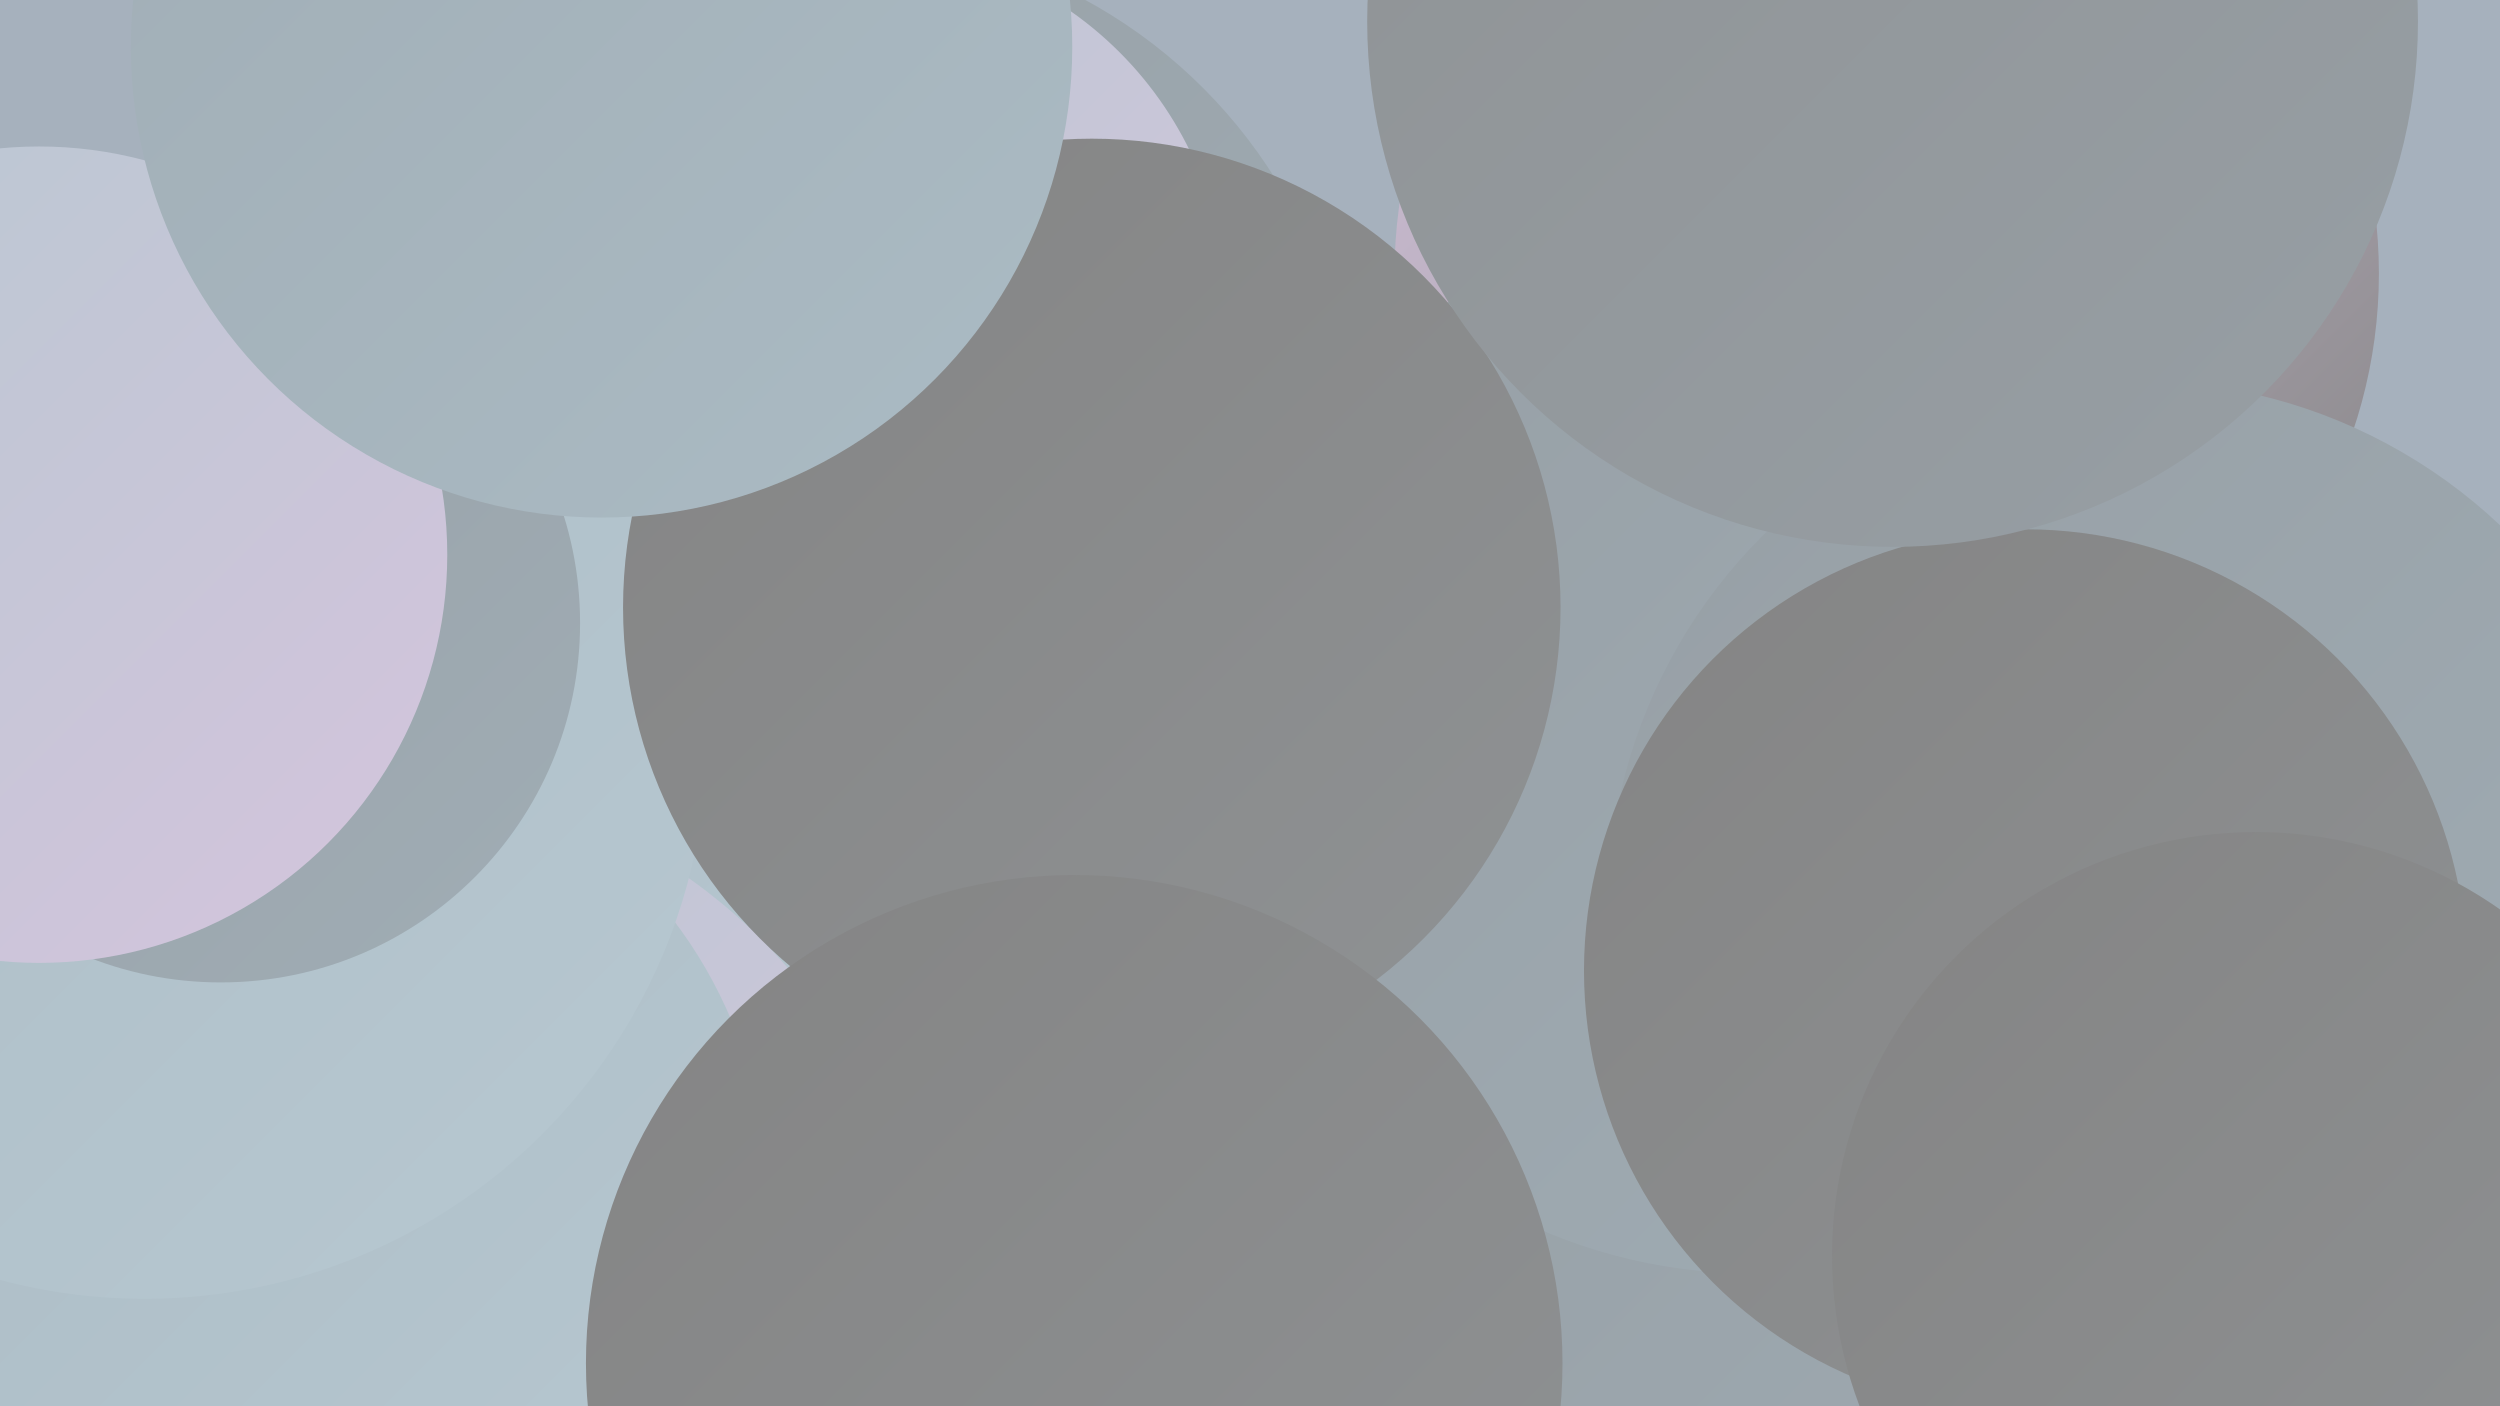 <?xml version="1.0" encoding="UTF-8"?><svg width="1280" height="720" xmlns="http://www.w3.org/2000/svg"><defs><linearGradient id="grad0" x1="0%" y1="0%" x2="100%" y2="100%"><stop offset="0%" style="stop-color:#848484;stop-opacity:1" /><stop offset="100%" style="stop-color:#8f9294;stop-opacity:1" /></linearGradient><linearGradient id="grad1" x1="0%" y1="0%" x2="100%" y2="100%"><stop offset="0%" style="stop-color:#8f9294;stop-opacity:1" /><stop offset="100%" style="stop-color:#979fa5;stop-opacity:1" /></linearGradient><linearGradient id="grad2" x1="0%" y1="0%" x2="100%" y2="100%"><stop offset="0%" style="stop-color:#979fa5;stop-opacity:1" /><stop offset="100%" style="stop-color:#a0adb5;stop-opacity:1" /></linearGradient><linearGradient id="grad3" x1="0%" y1="0%" x2="100%" y2="100%"><stop offset="0%" style="stop-color:#a0adb5;stop-opacity:1" /><stop offset="100%" style="stop-color:#abbbc4;stop-opacity:1" /></linearGradient><linearGradient id="grad4" x1="0%" y1="0%" x2="100%" y2="100%"><stop offset="0%" style="stop-color:#abbbc4;stop-opacity:1" /><stop offset="100%" style="stop-color:#b7c8d1;stop-opacity:1" /></linearGradient><linearGradient id="grad5" x1="0%" y1="0%" x2="100%" y2="100%"><stop offset="0%" style="stop-color:#b7c8d1;stop-opacity:1" /><stop offset="100%" style="stop-color:#d5c4dd;stop-opacity:1" /></linearGradient><linearGradient id="grad6" x1="0%" y1="0%" x2="100%" y2="100%"><stop offset="0%" style="stop-color:#d5c4dd;stop-opacity:1" /><stop offset="100%" style="stop-color:#848484;stop-opacity:1" /></linearGradient></defs><rect width="1280" height="720" fill="#a6b1bd" /><circle cx="970" cy="659" r="287" fill="url(#grad2)" /><circle cx="966" cy="140" r="252" fill="url(#grad6)" /><circle cx="430" cy="231" r="263" fill="url(#grad2)" /><circle cx="160" cy="487" r="273" fill="url(#grad4)" /><circle cx="190" cy="680" r="282" fill="url(#grad5)" /><circle cx="721" cy="427" r="203" fill="url(#grad5)" /><circle cx="897" cy="379" r="273" fill="url(#grad2)" /><circle cx="1081" cy="496" r="218" fill="url(#grad5)" /><circle cx="441" cy="159" r="187" fill="url(#grad5)" /><circle cx="1094" cy="466" r="271" fill="url(#grad2)" /><circle cx="157" cy="614" r="236" fill="url(#grad4)" /><circle cx="74" cy="377" r="288" fill="url(#grad4)" /><circle cx="559" cy="311" r="240" fill="url(#grad0)" /><circle cx="113" cy="319" r="184" fill="url(#grad2)" /><circle cx="1037" cy="497" r="226" fill="url(#grad0)" /><circle cx="1155" cy="643" r="217" fill="url(#grad0)" /><circle cx="20" cy="284" r="209" fill="url(#grad5)" /><circle cx="969" cy="11" r="269" fill="url(#grad1)" /><circle cx="308" cy="24" r="241" fill="url(#grad3)" /><circle cx="550" cy="698" r="250" fill="url(#grad0)" /></svg>